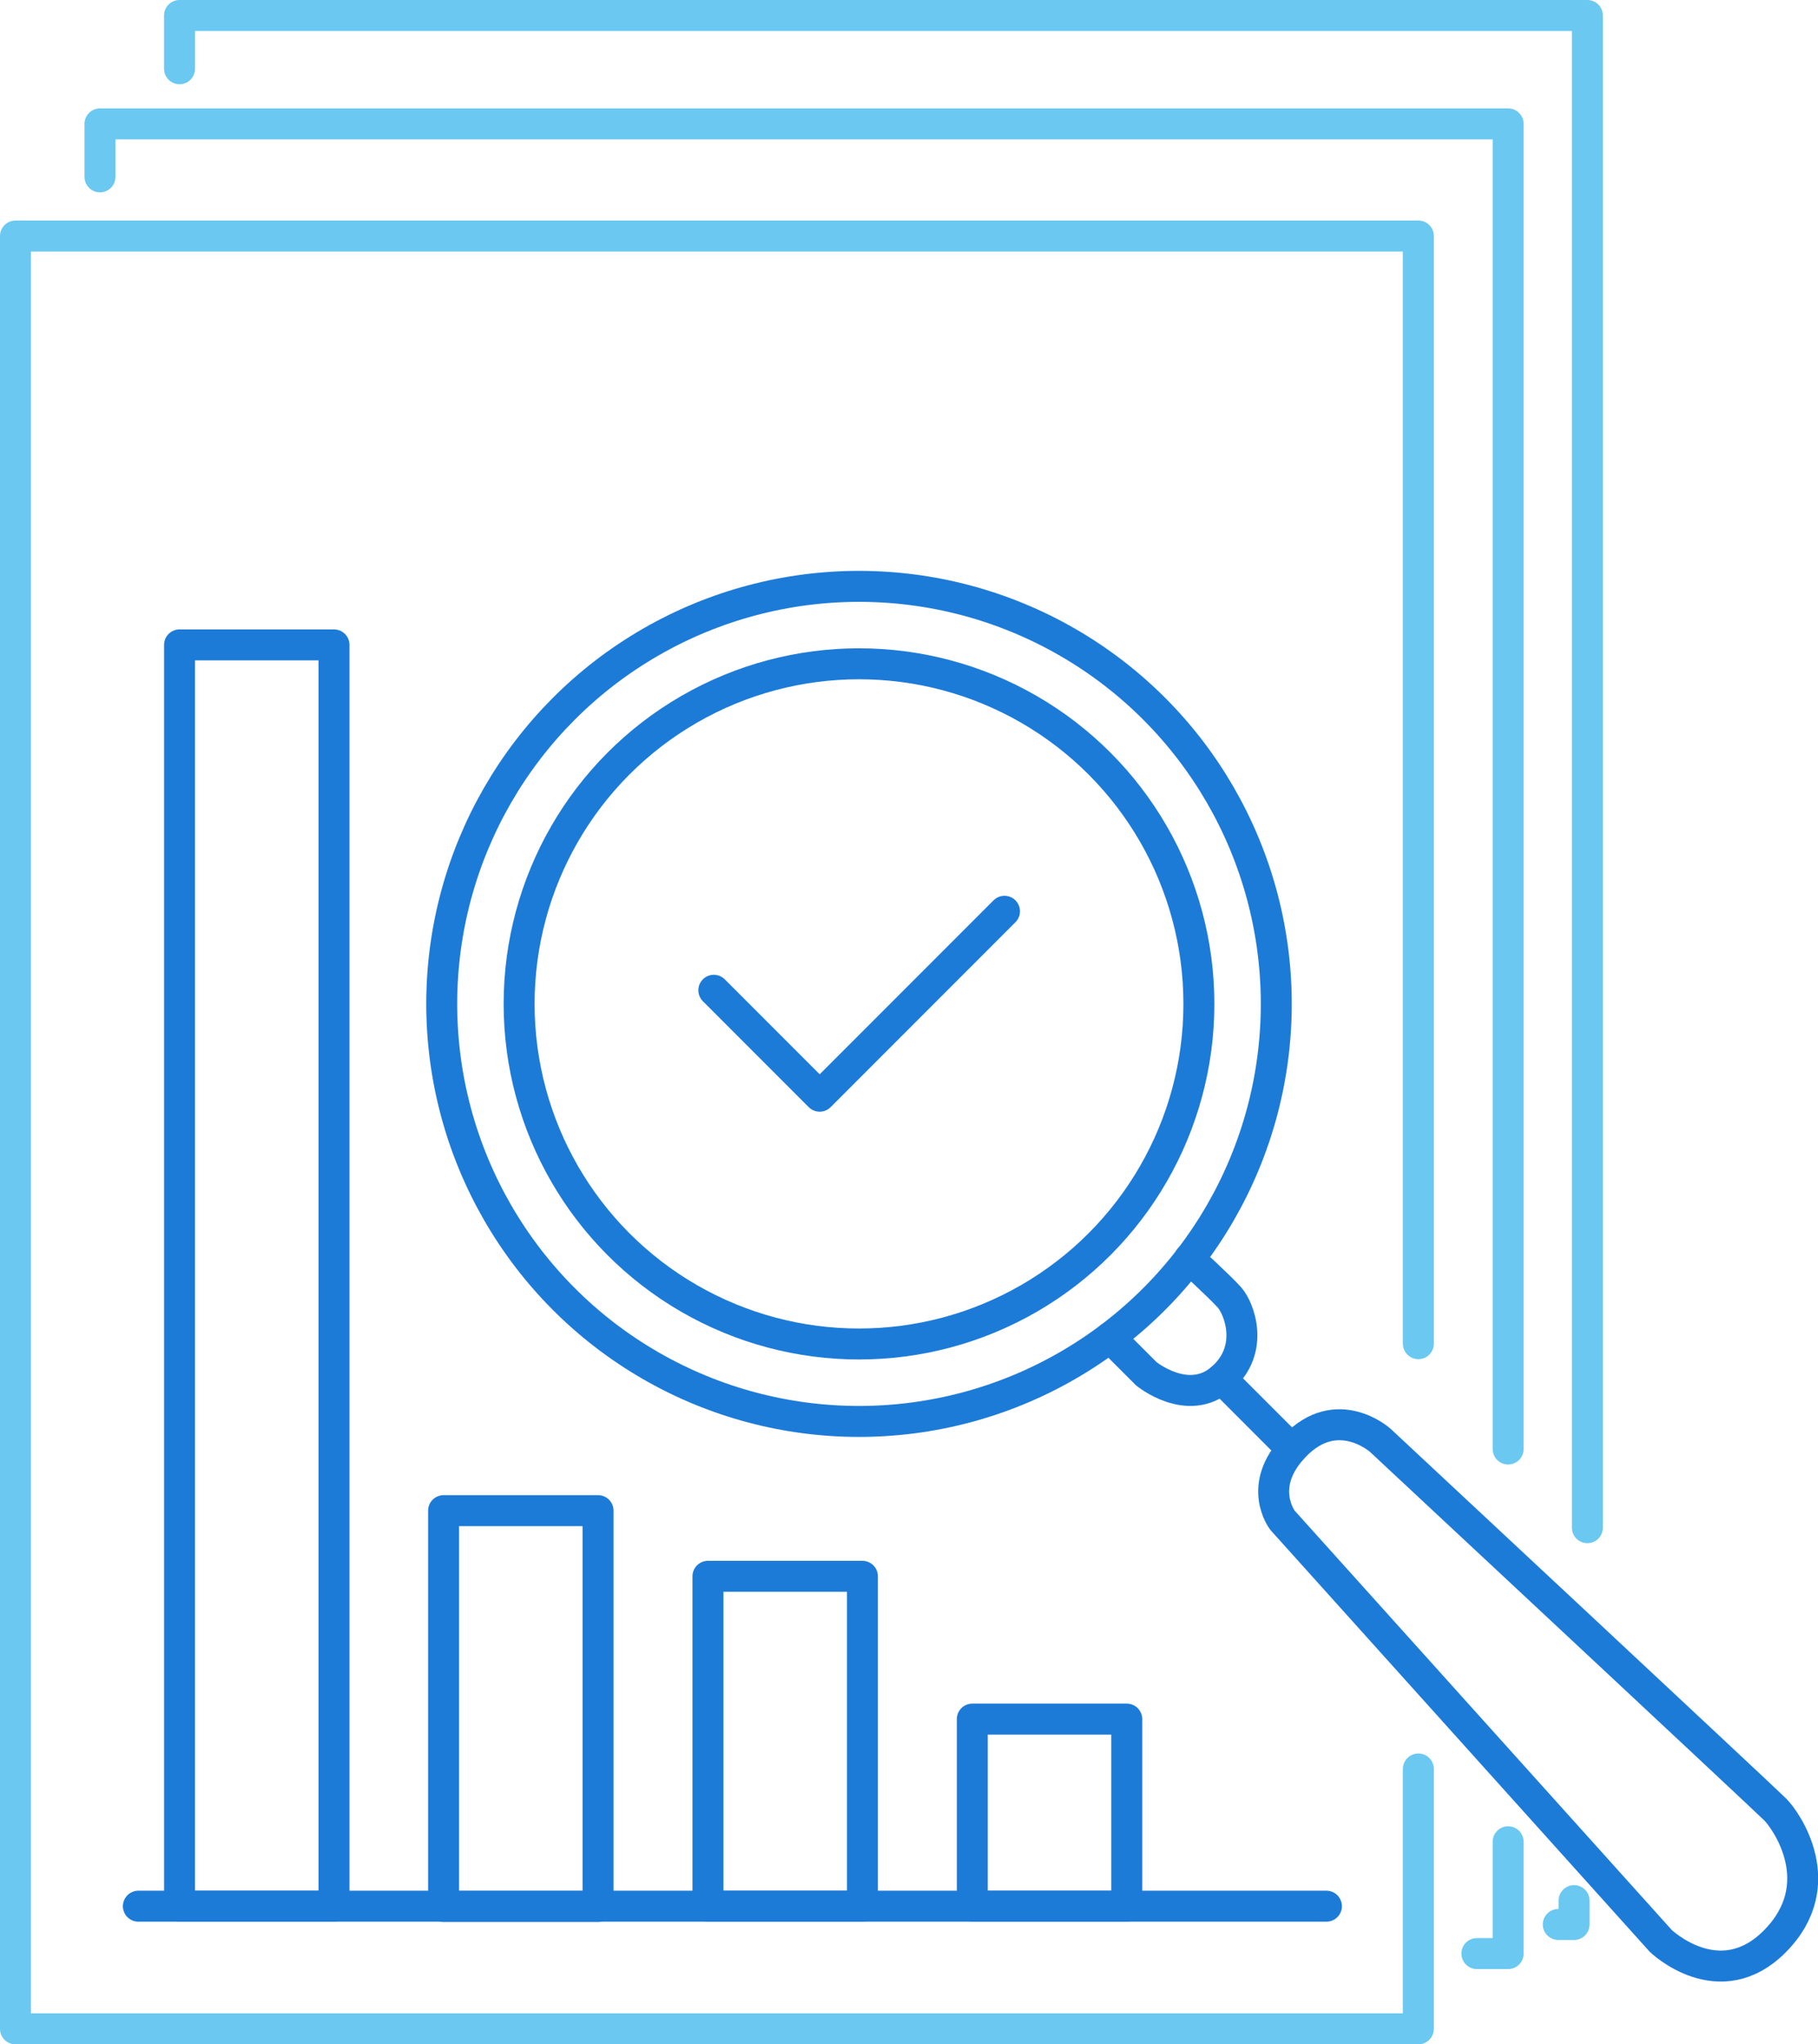 <?xml version="1.0" encoding="UTF-8"?>
<svg id="Layer_2" xmlns="http://www.w3.org/2000/svg" viewBox="0 0 58.73 66">
  <defs>
    <style>
      .cls-1 {
        stroke: #6ac8f1;
      }

      .cls-1, .cls-2 {
        fill: none;
        stroke-linecap: round;
        stroke-linejoin: round;
      }

      .cls-2 {
        stroke: #1d7bd8;
      }
    </style>
  </defs>
  <g id="Layer_1-2" data-name="Layer_1">
    <g>
      <circle class="cls-2" cx="27.75" cy="32.41" r="13.48"/>
      <circle class="cls-2" cx="27.75" cy="32.41" r="10.98"/>
      <polyline class="cls-2" points="23.06 31.97 26.48 35.39 32.45 29.42"/>
      <path class="cls-2" d="M35.86,43.18l1.17,1.17s1.34,1.1,2.43.16.57-2.27.26-2.62-1.3-1.25-1.3-1.25"/>
      <path class="cls-2" d="M41.43,49.08l12.22,13.58s1.9,1.83,3.7,0c1.8-1.83.36-3.88,0-4.24s-12.76-11.92-12.76-11.92c0,0-1.39-1.25-2.77.19-1.24,1.29-.39,2.39-.39,2.39Z"/>
      <line class="cls-2" x1="39.46" y1="44.51" x2="41.73" y2="46.78"/>
      <polyline class="cls-1" points="45.82 43.38 45.82 7.62 .5 7.62 .5 65.5 45.82 65.5 45.82 57.11"/>
      <polyline class="cls-1" points="3.23 5.71 3.23 4 48.72 4 48.72 46.78"/>
      <line class="cls-2" x1="4.47" y1="61.54" x2="42.85" y2="61.54"/>
      <rect class="cls-2" x="5.8" y="20.82" width="4.99" height="40.72"/>
      <rect class="cls-2" x="14.33" y="48.77" width="4.99" height="12.78"/>
      <rect class="cls-2" x="22.87" y="50.89" width="4.99" height="10.65"/>
      <rect class="cls-2" x="31.41" y="55.5" width="4.99" height="6.04"/>
      <polyline class="cls-1" points="48.72 59.46 48.72 63.07 47.71 63.07"/>
      <polyline class="cls-1" points="50.85 61.36 50.85 62.13 50.34 62.13"/>
      <polyline class="cls-1" points="5.8 2.22 5.8 .5 51.28 .5 51.28 49.32"/>
    </g>
  </g>
</svg>